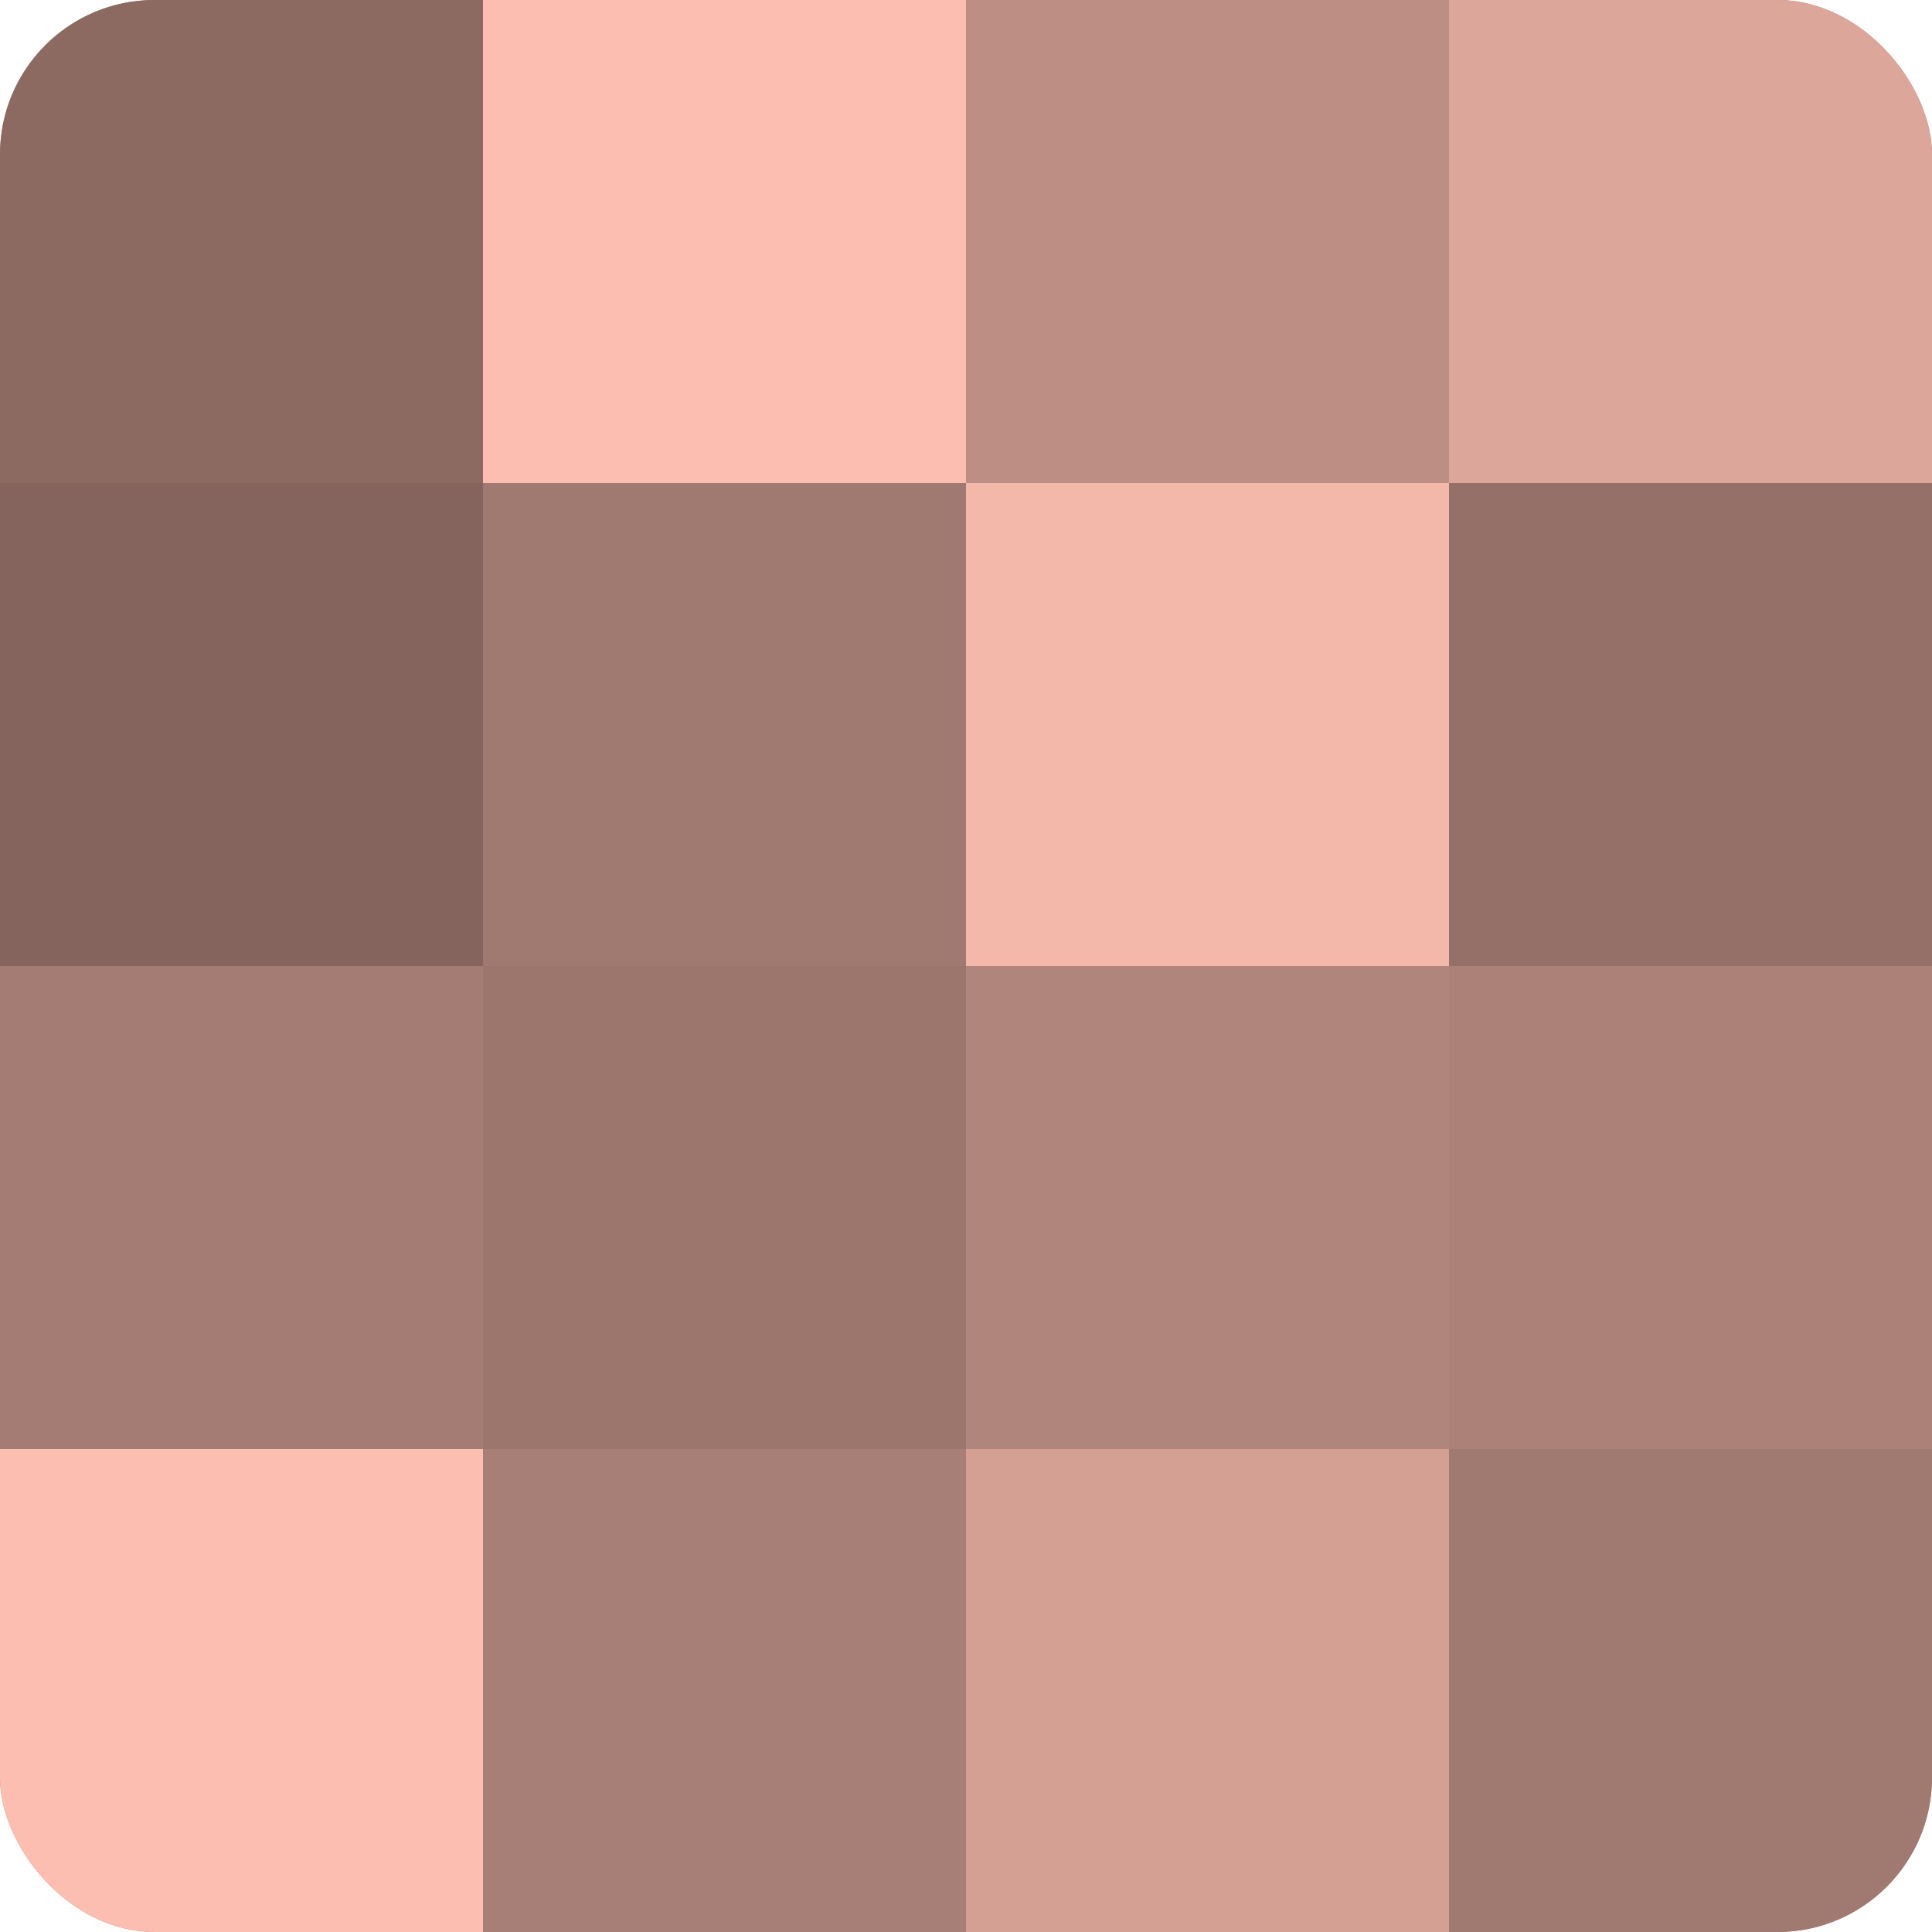 <?xml version="1.0" encoding="UTF-8"?>
<svg xmlns="http://www.w3.org/2000/svg" width="60" height="60" viewBox="0 0 100 100" preserveAspectRatio="xMidYMid meet"><defs><clipPath id="c" width="100" height="100"><rect width="100" height="100" rx="8" ry="8"/></clipPath></defs><g clip-path="url(#c)"><rect width="100" height="100" fill="#a07970"/><rect width="25" height="25" fill="#8c6a62"/><rect y="25" width="25" height="25" fill="#84645d"/><rect y="50" width="25" height="25" fill="#a47c73"/><rect y="75" width="25" height="25" fill="#fcbeb0"/><rect x="25" width="25" height="25" fill="#fcbeb0"/><rect x="25" y="25" width="25" height="25" fill="#a07970"/><rect x="25" y="50" width="25" height="25" fill="#9c766d"/><rect x="25" y="75" width="25" height="25" fill="#a87f76"/><rect x="50" width="25" height="25" fill="#bc8e84"/><rect x="50" y="25" width="25" height="25" fill="#f4b8ab"/><rect x="50" y="50" width="25" height="25" fill="#b0857b"/><rect x="50" y="75" width="25" height="25" fill="#d4a094"/><rect x="75" width="25" height="25" fill="#dca69a"/><rect x="75" y="25" width="25" height="25" fill="#947068"/><rect x="75" y="50" width="25" height="25" fill="#ac8278"/><rect x="75" y="75" width="25" height="25" fill="#a07970"/></g></svg>
